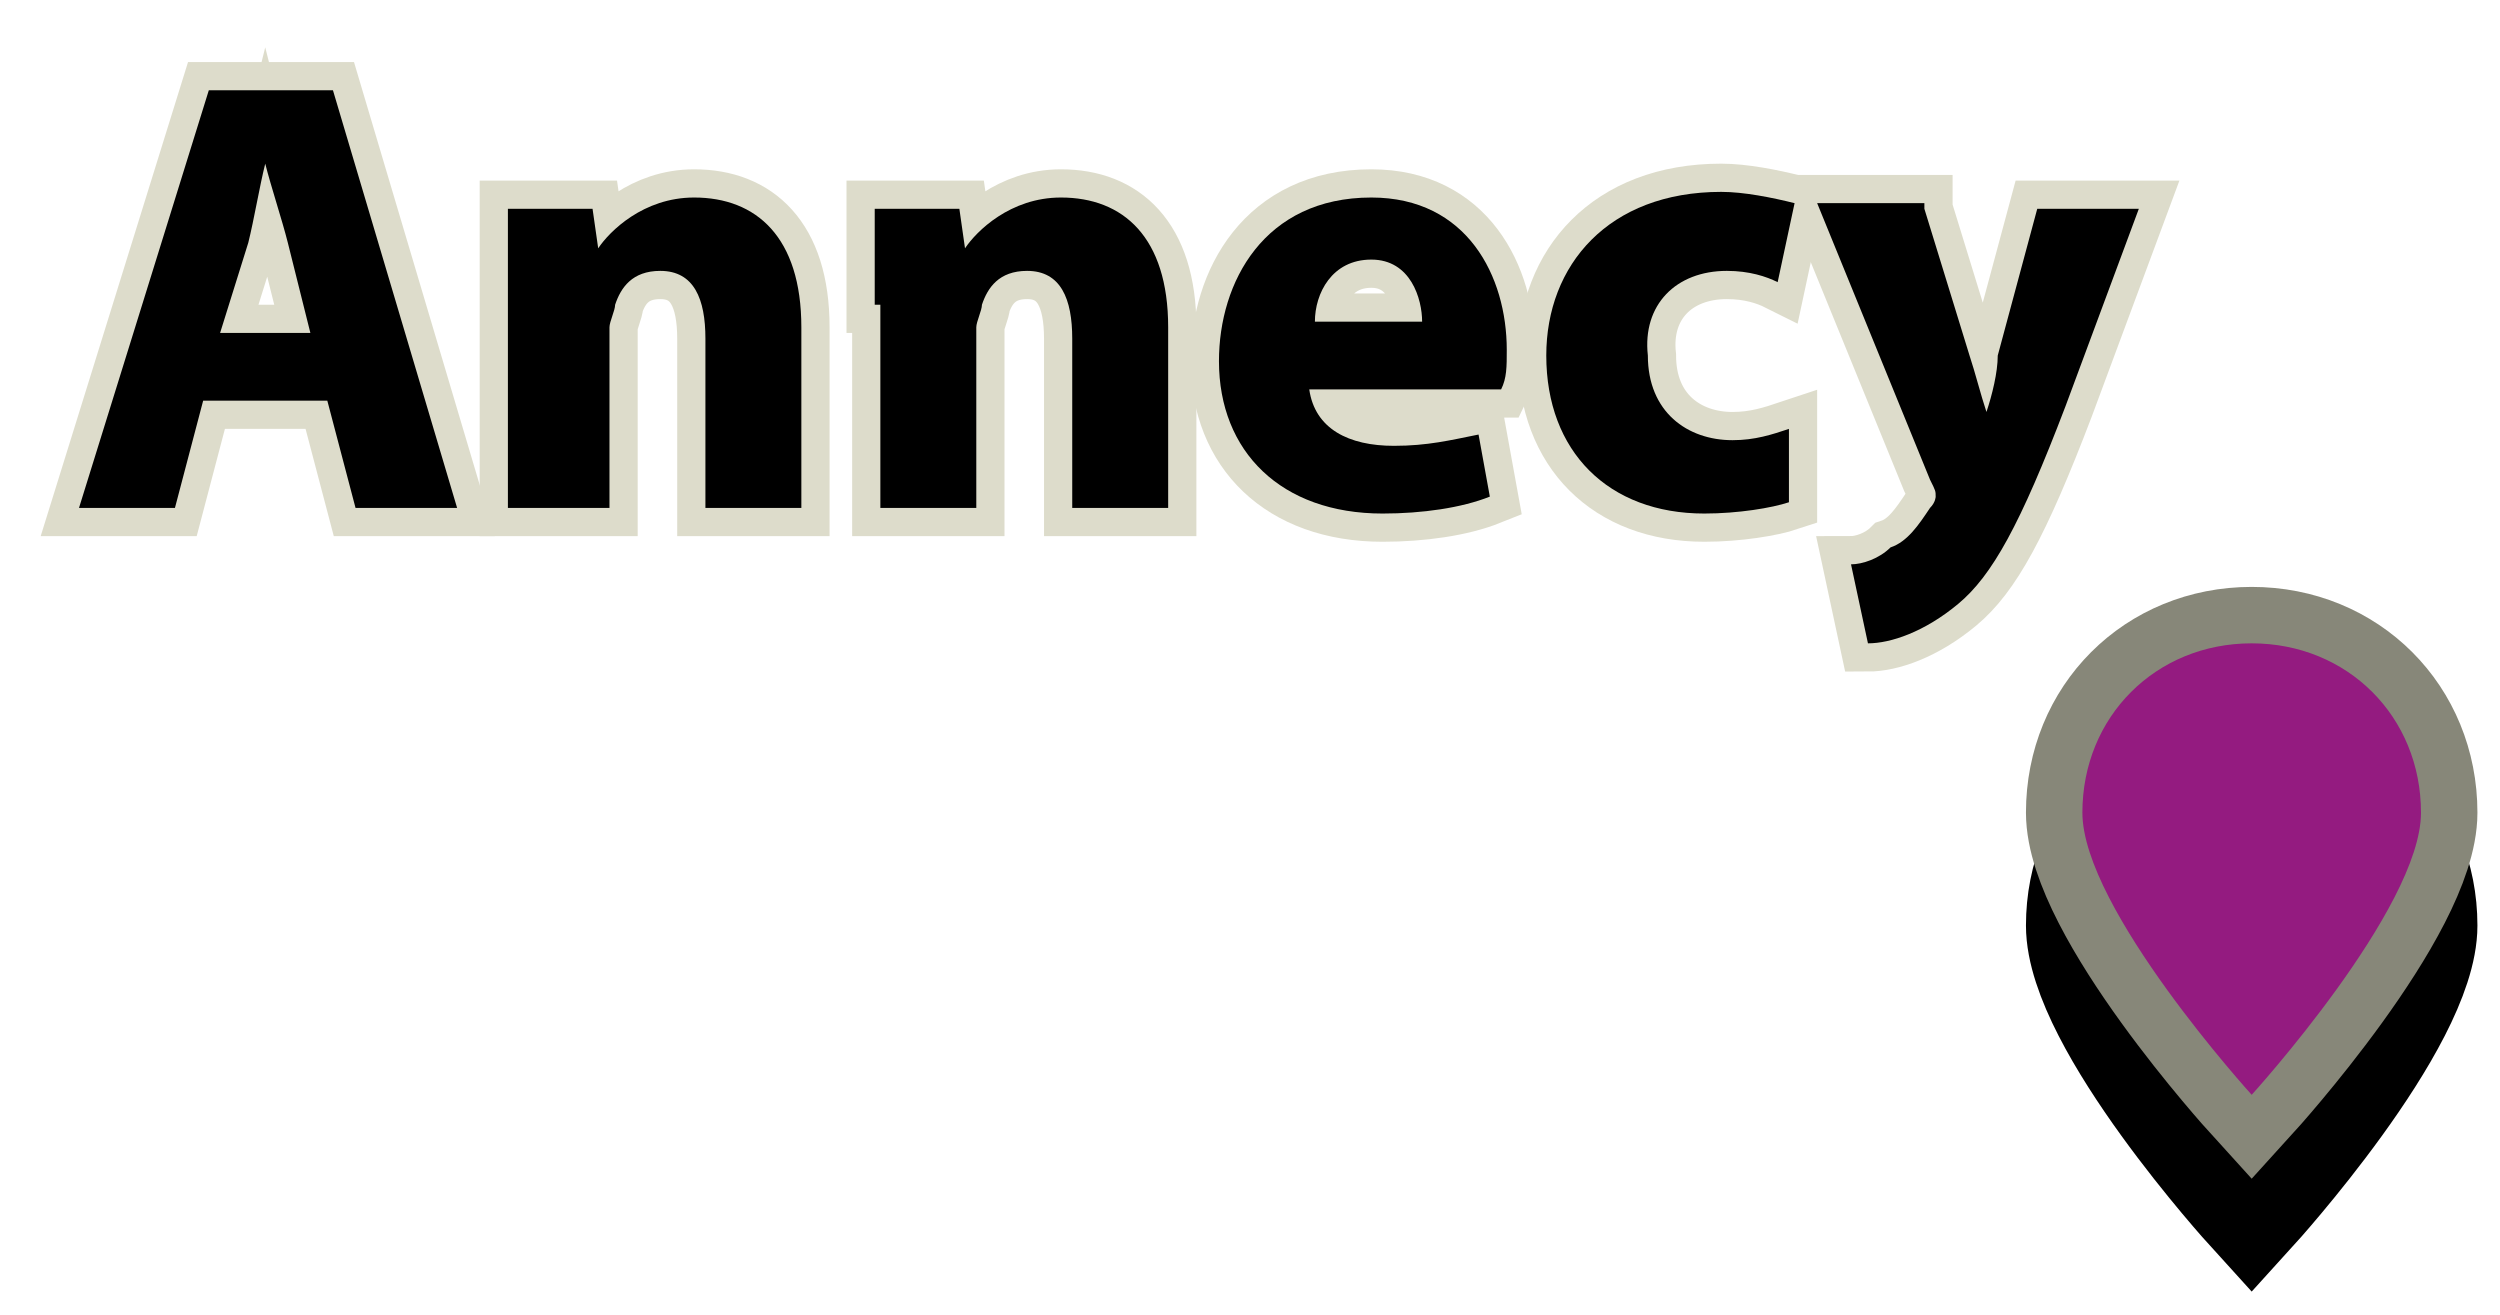 <?xml version="1.0" encoding="utf-8"?>
<!-- Generator: Adobe Illustrator 22.1.0, SVG Export Plug-In . SVG Version: 6.00 Build 0)  -->
<svg version="1.1" id="Calque_1" xmlns="http://www.w3.org/2000/svg" xmlns:xlink="http://www.w3.org/1999/xlink" x="0px" y="0px"
	 viewBox="0 0 44.3 23.3" style="enable-background:new 0 0 44.3 23.3;" xml:space="preserve">
<style type="text/css">
	.st0{stroke:#000000;stroke-width:2;stroke-miterlimit:10;}
	.st1{stroke:#000000;stroke-miterlimit:10;}
	.st2{fill:none;stroke:#878779;stroke-width:2;stroke-miterlimit:10;}
	.st3{fill:#941B80;}
	.st4{enable-background:new    ;}
	.st5{fill:none;stroke:#DDDCCB;stroke-miterlimit:10;}
</style>
<g>
	<g>
		<g>
			<path class="st0" d="M42.9,16.4c0,1.7-3,5-3,5s-3-3.3-3-5s1.3-3,3-3S42.9,14.7,42.9,16.4z"/>
			<path class="st1" d="M42.9,16.4c0,1.7-3,5-3,5s-3-3.3-3-5s1.3-3,3-3S42.9,14.7,42.9,16.4z"/>
		</g>
		<g>
			<path class="st2" d="M42.9,14.4c0,1.7-3,5-3,5s-3-3.3-3-5s1.3-3,3-3S42.9,12.7,42.9,14.4z"/>
			<path class="st3" d="M42.9,14.4c0,1.7-3,5-3,5s-3-3.3-3-5s1.3-3,3-3S42.9,12.7,42.9,14.4z"/>
		</g>
	</g>
	<g class="st4">
		<path d="M3.6,7.1L3.1,9H1.4l2.3-7.4h2.2L8.1,9H6.3L5.8,7.1H3.6z M5.5,5.9L5.1,4.3c-0.1-0.4-0.3-1-0.4-1.4h0
			c-0.1,0.4-0.2,1-0.3,1.4L3.9,5.9H5.5z"/>
		<path d="M9,5.4c0-0.7,0-1.2,0-1.7h1.5l0.1,0.7h0c0.2-0.3,0.8-0.9,1.7-0.9c1.1,0,1.9,0.7,1.9,2.3V9h-1.7v-3c0-0.7-0.2-1.2-0.8-1.2
			c-0.5,0-0.7,0.3-0.8,0.6c0,0.1-0.1,0.3-0.1,0.4V9H9V5.4z"/>
		<path d="M15.5,5.4c0-0.7,0-1.2,0-1.7h1.5l0.1,0.7h0c0.2-0.3,0.8-0.9,1.7-0.9c1.1,0,1.9,0.7,1.9,2.3V9h-1.7v-3
			c0-0.7-0.2-1.2-0.8-1.2c-0.5,0-0.7,0.3-0.8,0.6c0,0.1-0.1,0.3-0.1,0.4V9h-1.7V5.4z"/>
		<path d="M23.2,6.9c0.1,0.7,0.7,1,1.5,1c0.6,0,1-0.1,1.5-0.2l0.2,1.1c-0.5,0.2-1.2,0.3-1.9,0.3c-1.8,0-2.9-1.1-2.9-2.7
			c0-1.4,0.8-2.9,2.7-2.9c1.7,0,2.4,1.4,2.4,2.7c0,0.3,0,0.5-0.1,0.7H23.2z M25.2,5.7c0-0.4-0.2-1.1-0.9-1.1c-0.7,0-1,0.6-1,1.1
			H25.2z"/>
		<path d="M31.7,8.9c-0.3,0.1-0.9,0.2-1.5,0.2c-1.7,0-2.8-1.1-2.8-2.8c0-1.6,1.1-2.9,3.1-2.9c0.4,0,0.9,0.1,1.3,0.2L31.5,5
			c-0.2-0.1-0.5-0.2-0.9-0.2c-0.9,0-1.5,0.6-1.4,1.5c0,1,0.7,1.5,1.5,1.5c0.4,0,0.7-0.1,1-0.2L31.7,8.9z"/>
		<path d="M34.1,3.7l0.8,2.6c0.1,0.3,0.2,0.7,0.3,1h0c0.1-0.3,0.2-0.7,0.2-1l0.7-2.6h1.8l-1.3,3.5c-0.8,2.1-1.3,3-1.9,3.5
			c-0.6,0.5-1.2,0.7-1.6,0.7L32.8,10c0.2,0,0.5-0.1,0.7-0.3c0.3-0.1,0.5-0.4,0.7-0.7c0.1-0.1,0.1-0.2,0.1-0.2c0-0.1,0-0.1-0.1-0.3
			l-2-4.9H34.1z"/>
	</g>
	<g class="st4">
		<path class="st5" d="M3.6,7.1L3.1,9H1.4l2.3-7.4h2.2L8.1,9H6.3L5.8,7.1H3.6z M5.5,5.9L5.1,4.3c-0.1-0.4-0.3-1-0.4-1.4h0
			c-0.1,0.4-0.2,1-0.3,1.4L3.9,5.9H5.5z"/>
		<path class="st5" d="M9,5.4c0-0.7,0-1.2,0-1.7h1.5l0.1,0.7h0c0.2-0.3,0.8-0.9,1.7-0.9c1.1,0,1.9,0.7,1.9,2.3V9h-1.7v-3
			c0-0.7-0.2-1.2-0.8-1.2c-0.5,0-0.7,0.3-0.8,0.6c0,0.1-0.1,0.3-0.1,0.4V9H9V5.4z"/>
		<path class="st5" d="M15.5,5.4c0-0.7,0-1.2,0-1.7h1.5l0.1,0.7h0c0.2-0.3,0.8-0.9,1.7-0.9c1.1,0,1.9,0.7,1.9,2.3V9h-1.7v-3
			c0-0.7-0.2-1.2-0.8-1.2c-0.5,0-0.7,0.3-0.8,0.6c0,0.1-0.1,0.3-0.1,0.4V9h-1.7V5.4z"/>
		<path class="st5" d="M23.2,6.9c0.1,0.7,0.7,1,1.5,1c0.6,0,1-0.1,1.5-0.2l0.2,1.1c-0.5,0.2-1.2,0.3-1.9,0.3c-1.8,0-2.9-1.1-2.9-2.7
			c0-1.4,0.8-2.9,2.7-2.9c1.7,0,2.4,1.4,2.4,2.7c0,0.3,0,0.5-0.1,0.7H23.2z M25.2,5.7c0-0.4-0.2-1.1-0.9-1.1c-0.7,0-1,0.6-1,1.1
			H25.2z"/>
		<path class="st5" d="M31.7,8.9c-0.3,0.1-0.9,0.2-1.5,0.2c-1.7,0-2.8-1.1-2.8-2.8c0-1.6,1.1-2.9,3.1-2.9c0.4,0,0.9,0.1,1.3,0.2
			L31.5,5c-0.2-0.1-0.5-0.2-0.9-0.2c-0.9,0-1.5,0.6-1.4,1.5c0,1,0.7,1.5,1.5,1.5c0.4,0,0.7-0.1,1-0.2L31.7,8.9z"/>
		<path class="st5" d="M34.1,3.7l0.8,2.6c0.1,0.3,0.2,0.7,0.3,1h0c0.1-0.3,0.2-0.7,0.2-1l0.7-2.6h1.8l-1.3,3.5
			c-0.8,2.1-1.3,3-1.9,3.5c-0.6,0.5-1.2,0.7-1.6,0.7L32.8,10c0.2,0,0.5-0.1,0.7-0.3c0.3-0.1,0.5-0.4,0.7-0.7
			c0.1-0.1,0.1-0.2,0.1-0.2c0-0.1,0-0.1-0.1-0.3l-2-4.9H34.1z"/>
	</g>
	<g class="st4">
		<path d="M3.6,7.1L3.1,9H1.4l2.3-7.4h2.2L8.1,9H6.3L5.8,7.1H3.6z M5.5,5.9L5.1,4.3c-0.1-0.4-0.3-1-0.4-1.4h0
			c-0.1,0.4-0.2,1-0.3,1.4L3.9,5.9H5.5z"/>
		<path d="M9,5.4c0-0.7,0-1.2,0-1.7h1.5l0.1,0.7h0c0.2-0.3,0.8-0.9,1.7-0.9c1.1,0,1.9,0.7,1.9,2.3V9h-1.7v-3c0-0.7-0.2-1.2-0.8-1.2
			c-0.5,0-0.7,0.3-0.8,0.6c0,0.1-0.1,0.3-0.1,0.4V9H9V5.4z"/>
		<path d="M15.5,5.4c0-0.7,0-1.2,0-1.7h1.5l0.1,0.7h0c0.2-0.3,0.8-0.9,1.7-0.9c1.1,0,1.9,0.7,1.9,2.3V9h-1.7v-3
			c0-0.7-0.2-1.2-0.8-1.2c-0.5,0-0.7,0.3-0.8,0.6c0,0.1-0.1,0.3-0.1,0.4V9h-1.7V5.4z"/>
		<path d="M23.2,6.9c0.1,0.7,0.7,1,1.5,1c0.6,0,1-0.1,1.5-0.2l0.2,1.1c-0.5,0.2-1.2,0.3-1.9,0.3c-1.8,0-2.9-1.1-2.9-2.7
			c0-1.4,0.8-2.9,2.7-2.9c1.7,0,2.4,1.4,2.4,2.7c0,0.3,0,0.5-0.1,0.7H23.2z M25.2,5.7c0-0.4-0.2-1.1-0.9-1.1c-0.7,0-1,0.6-1,1.1
			H25.2z"/>
		<path d="M31.7,8.9c-0.3,0.1-0.9,0.2-1.5,0.2c-1.7,0-2.8-1.1-2.8-2.8c0-1.6,1.1-2.9,3.1-2.9c0.4,0,0.9,0.1,1.3,0.2L31.5,5
			c-0.2-0.1-0.5-0.2-0.9-0.2c-0.9,0-1.5,0.6-1.4,1.5c0,1,0.7,1.5,1.5,1.5c0.4,0,0.7-0.1,1-0.2L31.7,8.9z"/>
		<path d="M34.1,3.7l0.8,2.6c0.1,0.3,0.2,0.7,0.3,1h0c0.1-0.3,0.2-0.7,0.2-1l0.7-2.6h1.8l-1.3,3.5c-0.8,2.1-1.3,3-1.9,3.5
			c-0.6,0.5-1.2,0.7-1.6,0.7L32.8,10c0.2,0,0.5-0.1,0.7-0.3c0.3-0.1,0.5-0.4,0.7-0.7c0.1-0.1,0.1-0.2,0.1-0.2c0-0.1,0-0.1-0.1-0.3
			l-2-4.9H34.1z"/>
	</g>
</g>
</svg>
